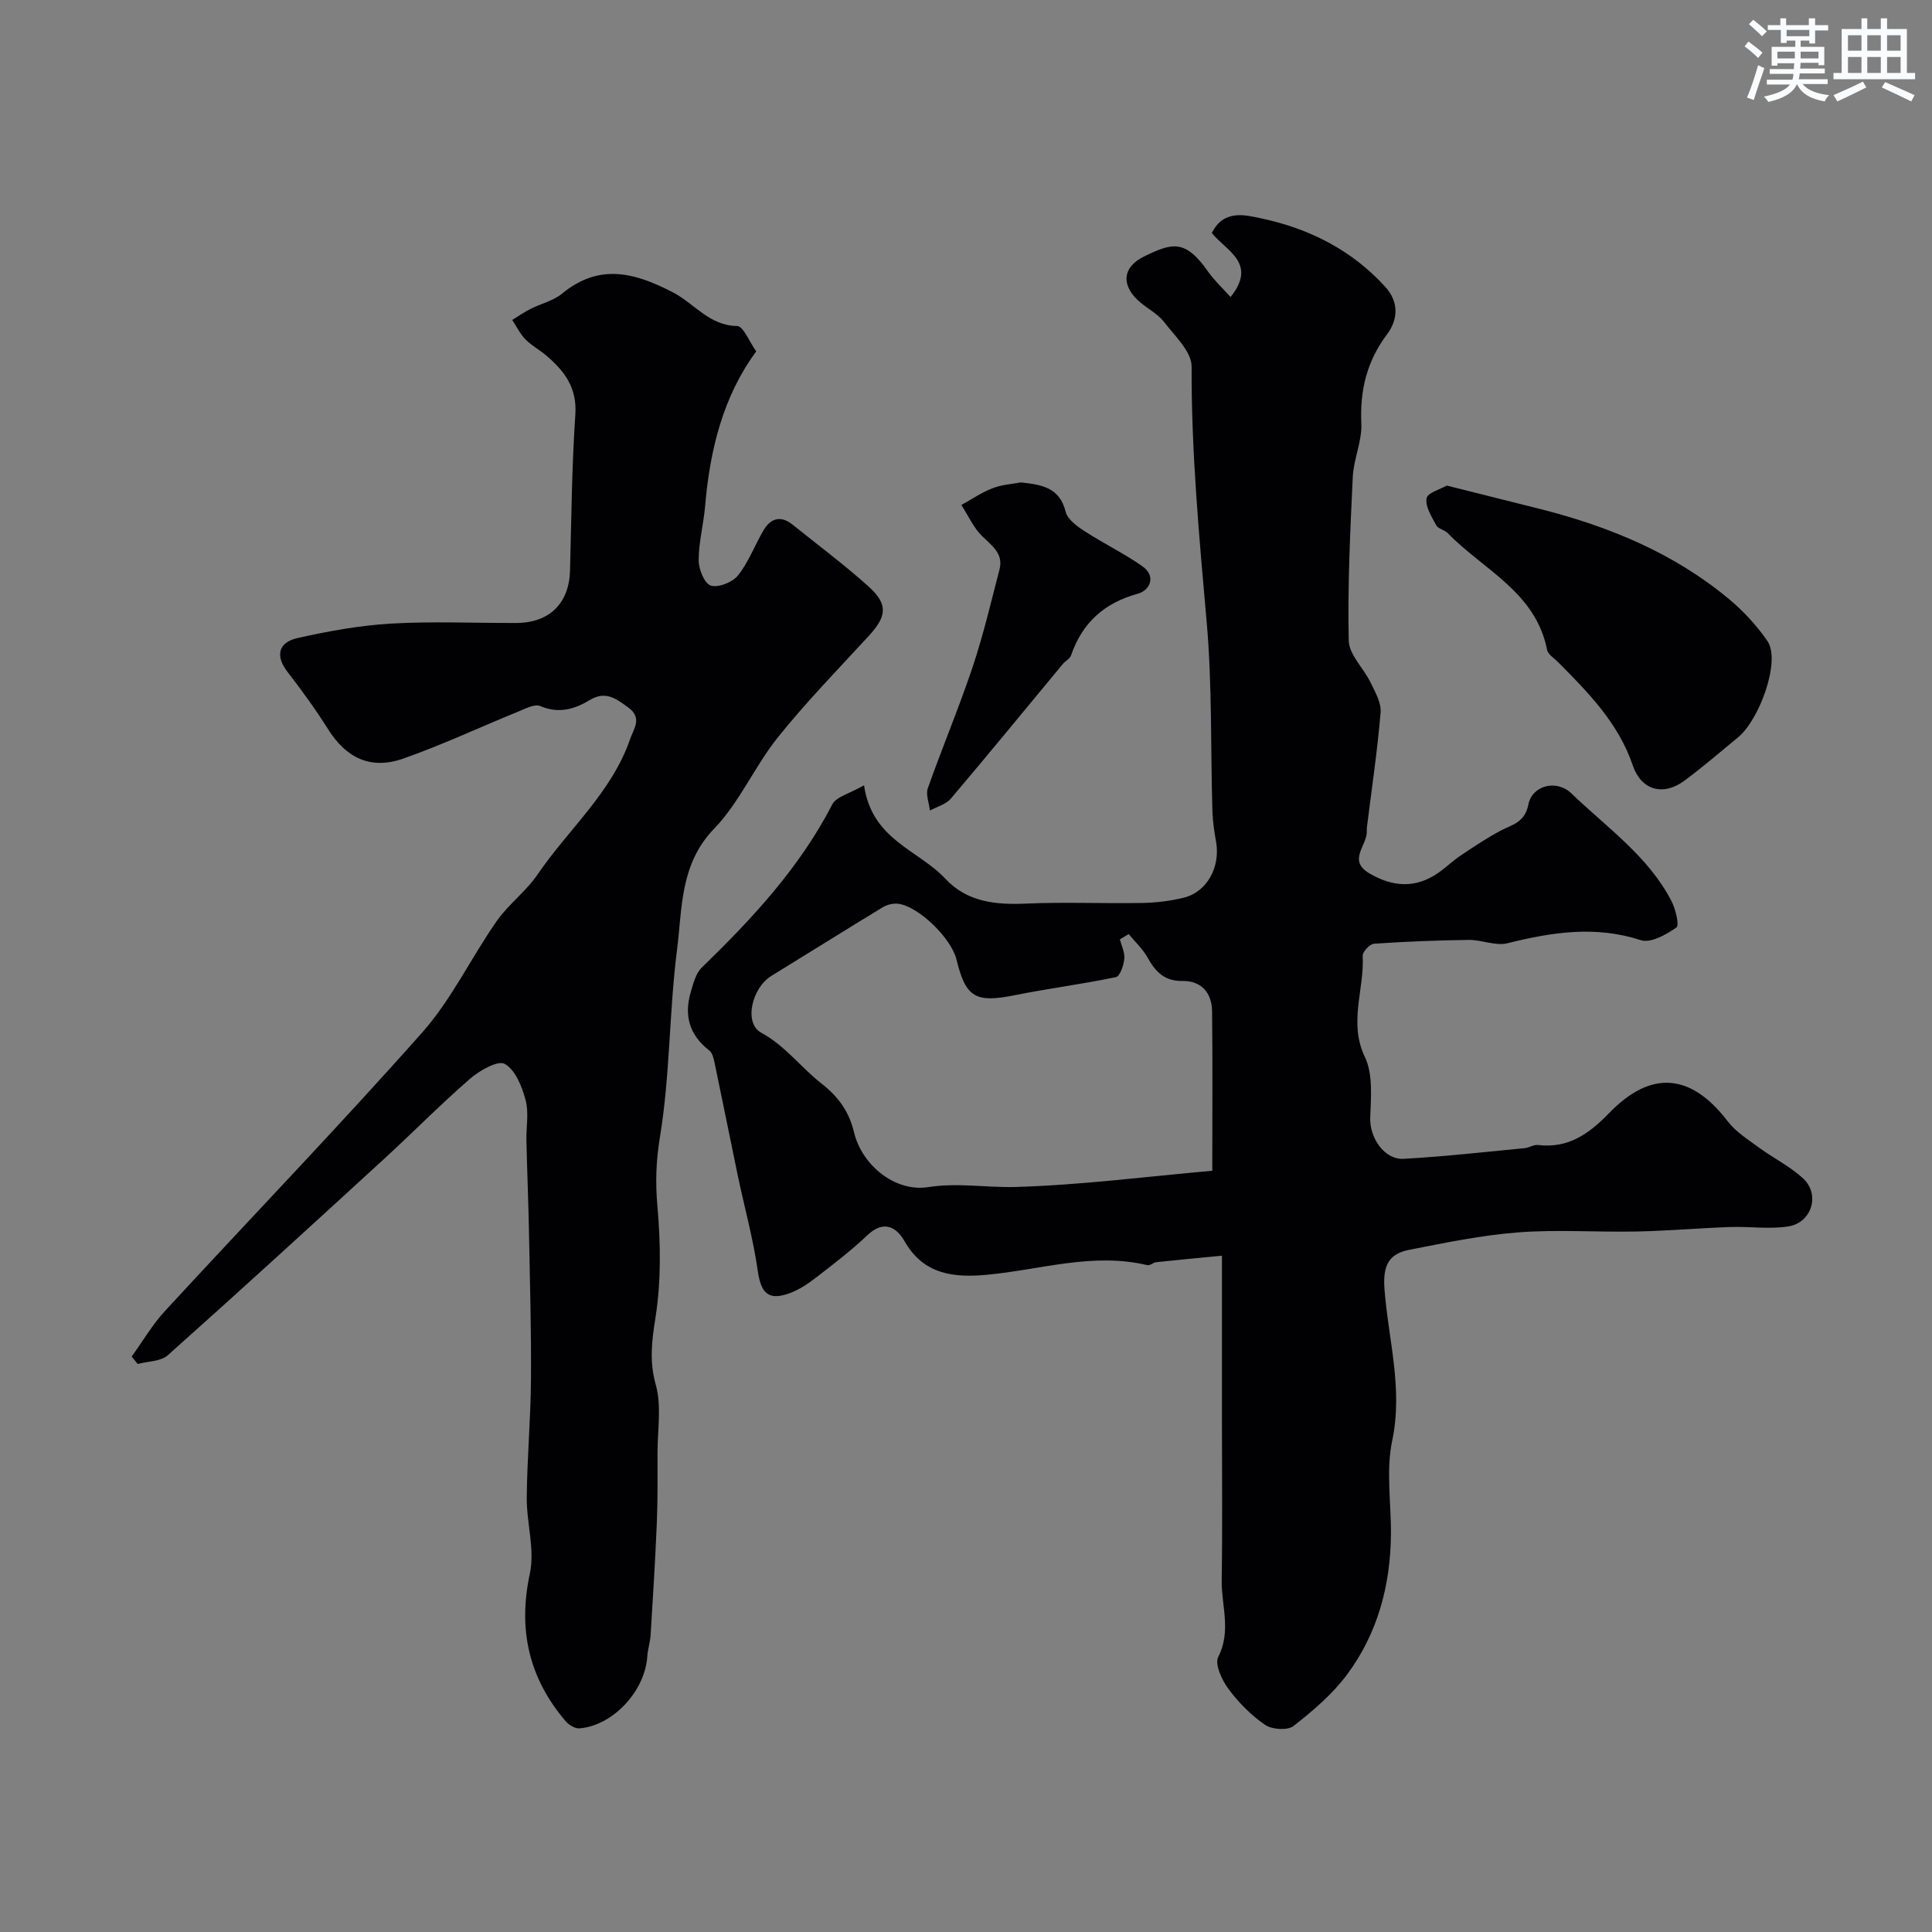 <svg enable-background="new 0 0 400 400" viewBox="0 0 400 400" xmlns="http://www.w3.org/2000/svg"><rect x="0" y="0" width="400" height="400" fill="#808080" stroke="none"/><g fill="#010103"><path d="m178.89 162.59c1.63 11.33 11.24 13.35 16.8 19.31 4.53 4.86 10.4 5.46 16.72 5.18 7.98-.35 15.99.01 23.99-.13 2.92-.05 5.9-.4 8.73-1.11 4.76-1.18 7.54-6.31 6.66-11.46-.36-2.08-.7-4.19-.77-6.3-.39-13.1-.04-26.25-1.19-39.28-1.55-17.62-3.19-35.18-3.12-52.91.01-3.08-3.46-6.32-5.69-9.21-1.26-1.64-3.28-2.69-4.91-4.05-4-3.34-3.88-7.25.7-9.5 5.81-2.85 8.55-3.68 13.26 3.04 1.32 1.88 3.05 3.48 4.7 5.33 5.66-7.04-.99-9.61-3.87-13.26 2.42-4.95 6.94-3.72 10.17-3.04 9.92 2.09 18.84 6.56 25.77 14.23 2.74 3.02 2.7 6.64.31 9.82-4.16 5.53-5.62 11.56-5.3 18.44.17 3.64-1.6 7.34-1.77 11.04-.54 11.28-1.08 22.59-.84 33.87.06 2.94 3.11 5.77 4.55 8.76.94 1.95 2.22 4.17 2.05 6.15-.67 7.96-1.85 15.87-2.84 23.81-.04.33-.01.67-.02 1-.08 2.85-3.95 5.88.55 8.51 4.81 2.82 9.54 3.15 14.24-.11 1.61-1.12 3.02-2.51 4.65-3.6 2.66-1.78 5.33-3.57 8.15-5.08 2.47-1.33 5.11-1.65 5.87-5.5.78-3.93 5.82-5.26 8.93-2.25 7.28 7.03 15.87 12.95 20.68 22.25.86 1.66 1.68 5.03 1.03 5.49-2.11 1.48-5.34 3.29-7.38 2.62-9.4-3.06-18.4-1.65-27.6.64-2.45.61-5.32-.72-8-.69-6.55.08-13.11.34-19.64.79-.87.06-2.38 1.69-2.33 2.52.38 6.94-2.98 13.77.46 20.95 1.71 3.57 1.24 8.37 1.1 12.59-.14 4.06 2.89 8.7 6.93 8.47 8.35-.46 16.67-1.41 25-2.2.96-.09 1.93-.77 2.83-.66 6.26.76 10.58-2.35 14.68-6.59 8.72-9.02 16.97-8.25 24.57 1.68 1.67 2.19 4.2 3.77 6.47 5.44 3.01 2.21 6.48 3.9 9.18 6.43 3.55 3.32 1.74 9.15-3.12 9.9-3.92.61-8.02-.02-12.04.12-6.45.23-12.89.8-19.35.93-8.16.17-16.36-.44-24.48.18-7.59.58-15.11 2.15-22.6 3.61-4.24.83-5.48 3.26-5.12 8.1.78 10.41 3.88 20.64 1.6 31.41-1.31 6.22-.2 12.95-.26 19.44-.1 10.55-2.76 20.45-9.05 28.94-3.03 4.09-7.08 7.54-11.12 10.7-1.23.96-4.47.74-5.9-.24-2.89-1.99-5.49-4.63-7.59-7.46-1.35-1.82-2.86-5.1-2.09-6.61 2.74-5.37.63-10.64.71-15.9.17-11.16.05-22.33.05-33.49 0-10.95 0-21.89 0-33.67-5.38.52-9.52.9-13.64 1.35-.62.07-1.27.74-1.79.61-11.27-2.69-22.12.95-33.15 1.98-6.71.63-13.14.09-17.12-6.92-1.68-2.96-4.33-4.48-7.71-1.26-3.31 3.15-6.98 5.95-10.61 8.75-1.66 1.29-3.49 2.52-5.45 3.24-4.48 1.64-5.98.01-6.65-4.72-.94-6.57-2.73-13.01-4.1-19.52-1.63-7.81-3.18-15.63-4.82-23.44-.19-.91-.46-2.08-1.12-2.58-4.11-3.17-5.24-7.24-3.82-12.06.53-1.78 1.04-3.89 2.29-5.09 10.44-10.13 20.26-20.68 27.02-33.78.84-1.61 3.56-2.22 6.57-3.95zm54.79 30.8c-.61.37-1.21.73-1.82 1.1.34 1.34 1.05 2.73.92 4.02-.14 1.36-.9 3.62-1.74 3.79-6.94 1.46-14 2.35-20.96 3.75-8.09 1.62-10.13.51-12.05-7.39-1.07-4.4-7.79-10.97-12.03-11.54-1.03-.14-2.32.17-3.22.71-7.73 4.69-15.38 9.5-23.09 14.23-4.05 2.49-5.72 9.78-2.11 11.74 5 2.71 8.18 7.15 12.41 10.46 3.59 2.81 5.79 5.84 6.83 10.18 1.62 6.78 8.48 12.41 15.34 11.34 6.19-.96 12.14.14 18.13-.03 13.52-.4 27-2.14 40.7-3.36 0-11.67.08-22.34-.04-33.01-.04-3.81-2.23-6.34-6.1-6.28-3.78.06-5.61-1.9-7.25-4.83-1-1.8-2.59-3.27-3.92-4.88z"/><path d="m156.57 72.75c-6.87 9.31-9.6 20.4-10.59 32.09-.32 3.74-1.33 7.45-1.33 11.18 0 1.84 1.22 4.83 2.52 5.22 1.58.48 4.5-.69 5.63-2.11 2.2-2.76 3.46-6.25 5.28-9.34 1.5-2.54 3.6-3.12 6.04-1.15 5.24 4.22 10.64 8.24 15.64 12.73 4.17 3.75 3.87 6.2.09 10.31-6.36 6.91-12.93 13.66-18.8 20.98-4.8 5.98-7.92 13.44-13.18 18.89-7.12 7.36-6.6 16.46-7.7 25.1-1.64 12.87-1.43 26.01-3.54 38.78-.82 4.98-.95 9.39-.52 14.31.67 7.62.79 15.48-.39 22.99-.77 4.87-1.32 9.08.06 14.01 1.22 4.36.35 9.32.35 14.01 0 4.83.06 9.66-.14 14.48-.32 7.78-.81 15.55-1.29 23.32-.09 1.46-.59 2.89-.68 4.34-.44 7.17-7.05 14.37-14.04 14.95-.92.08-2.19-.7-2.85-1.46-7.62-8.93-9.93-18.93-7.43-30.59 1.07-4.97-.69-10.48-.64-15.74.07-8.13.81-16.25.87-24.37.08-10.04-.21-20.09-.4-30.13-.12-6.45-.39-12.89-.54-19.34-.07-2.83.54-5.81-.17-8.46-.74-2.78-2.12-6.24-4.31-7.48-1.41-.8-5.22 1.36-7.19 3.07-6.13 5.32-11.83 11.13-17.81 16.61-14.86 13.62-29.73 27.23-44.77 40.64-1.46 1.3-4.13 1.24-6.23 1.81-.42-.51-.84-1.02-1.25-1.54 2.29-3.16 4.28-6.6 6.91-9.45 17.72-19.23 35.88-38.07 53.23-57.63 6.08-6.85 10.13-15.48 15.43-23.07 2.44-3.49 6.07-6.14 8.46-9.65 6.38-9.37 15.36-16.97 19.18-28.07.74-2.14 2.56-4.33-.36-6.48-2.49-1.83-4.71-3.56-7.97-1.59-3.18 1.92-6.46 2.9-10.29 1.26-1.16-.5-3.11.56-4.59 1.16-7.95 3.24-15.75 6.91-23.84 9.74-6.7 2.34-11.76-.18-15.46-6.05-2.6-4.13-5.48-8.1-8.47-11.97-2.45-3.17-1.98-6.05 2.12-6.96 6.35-1.42 12.83-2.61 19.31-2.99 8.64-.5 17.33-.1 25.99-.13 6.88-.03 10.93-4.1 11.11-10.87.28-10.77.37-21.56 1.1-32.3.38-5.6-2.31-9.05-6.08-12.25-1.37-1.16-3.02-2.03-4.26-3.3-1.11-1.14-1.83-2.66-2.73-4.02 1.26-.77 2.48-1.62 3.8-2.29 2.16-1.09 4.7-1.66 6.51-3.15 7.7-6.36 15.08-4.37 22.98-.26 4.39 2.28 7.51 6.89 13.29 6.96 1.27.03 2.52 3.27 3.94 5.25z"/><path d="m299.53 100.53c6.87 1.72 13.02 3.26 19.18 4.81 14.36 3.62 27.85 9.16 39.33 18.75 2.97 2.48 5.69 5.44 7.88 8.62 2.82 4.1-1.63 16.28-6.07 19.94-3.67 3.02-7.27 6.14-11.09 8.97-4.46 3.3-8.98 1.97-10.72-3.17-2.96-8.74-9.19-15.05-15.45-21.36-.82-.82-2.1-1.59-2.29-2.56-2.33-11.94-13.2-16.56-20.56-24.15-.66-.68-1.98-.88-2.38-1.63-.95-1.76-2.29-3.85-2.01-5.56.18-1.16 2.87-1.9 4.18-2.66z"/><path d="m211.35 99.88c4.42.46 8.05 1.1 9.28 6.07.39 1.57 2.32 2.99 3.87 3.99 3.93 2.56 8.19 4.61 12.02 7.3 2.93 2.06 1.55 4.99-.92 5.67-7 1.93-11.53 6.01-13.86 12.8-.24.7-1.19 1.14-1.71 1.78-7.71 9.29-15.35 18.64-23.16 27.85-1.01 1.19-2.87 1.67-4.34 2.47-.17-1.55-.9-3.3-.43-4.62 2.97-8.41 6.44-16.64 9.27-25.09 2.21-6.6 3.8-13.42 5.56-20.17.87-3.33-1.56-4.93-3.61-6.95-1.79-1.77-2.88-4.26-4.28-6.43 2.14-1.18 4.19-2.6 6.45-3.46 1.93-.76 4.11-.88 5.86-1.21z"/></g><path d="m361.2 9.6.8-1c.9.7 1.9 1.4 2.9 2.3l-.9 1.1c-1-1-2-1.8-2.8-2.4zm.5 10.6c.9-2.1 1.6-4.3 2.3-6.7.4.2.8.4 1.3.6-.7 2.1-1.5 4.3-2.2 6.6zm.4-15.2.9-.9c1 .8 2 1.6 2.8 2.4l-1 1c-.9-.9-1.8-1.7-2.7-2.5zm12.5-1.2h1.2v1.4h2.7v1.1h-2.7v2.7h-1.2v-.6h-1.8v1.3h4.9v3.8h-1.2v-.5h-3.7c0 .4-.1.9-.1 1.2h5.1v1h-5.2c0 .5-.1.9-.2 1.2h6v1h-5.2c1.1 1.3 2.9 2 5.5 2.3-.4.4-.7.8-.9 1.3-2.9-.5-4.8-1.6-5.7-3.5h-.1c-.8 1.7-2.7 2.9-5.9 3.6-.2-.4-.6-.8-.9-1.1 2.8-.6 4.6-1.4 5.4-2.5h-4.8v-1h5.3c.1-.3.2-.7.2-1.2h-4.9v-1h5c0-.4 0-.8.1-1.2h-3.5v.5h-1.2v-3.9h4.9v-1.3h-1.8v.5h-1.2v-2.7h-2.7v-1h2.6v-1.4h1.2v1.4h4.7v-1.4zm-6.6 8.3h3.6c0-.4 0-.9 0-1.4h-3.6zm1.9-4.6h4.7v-1.3h-4.7zm6.6 3.2h-3.7v1.4h3.7z" fill="#fafbfc"/><path d="m385.3 3.8h1.3v2.2h2.8v-2.2h1.3v2.2h4.1v9.1h1.7v1.3h-16.9v-1.3h1.7v-9.1h4.1v-2.2zm.4 13.1.7 1.2c-1.8.9-3.8 1.9-6 2.9-.2-.4-.5-.8-.8-1.3 2.3-1 4.3-1.9 6.1-2.8zm-3.1-6.4h2.8v-3.2h-2.8zm0 4.6h2.8v-3.3h-2.8zm4-4.6h2.8v-3.2h-2.8zm0 4.6h2.8v-3.3h-2.8zm3.7 1.9c2.1.9 4.1 1.8 6.1 2.7l-.7 1.3c-2.2-1.1-4.2-2-6.1-2.9zm3.2-9.7h-2.8v3.2h2.8zm-2.8 7.8h2.8v-3.3h-2.8z" fill="#fafbfc"/></svg>